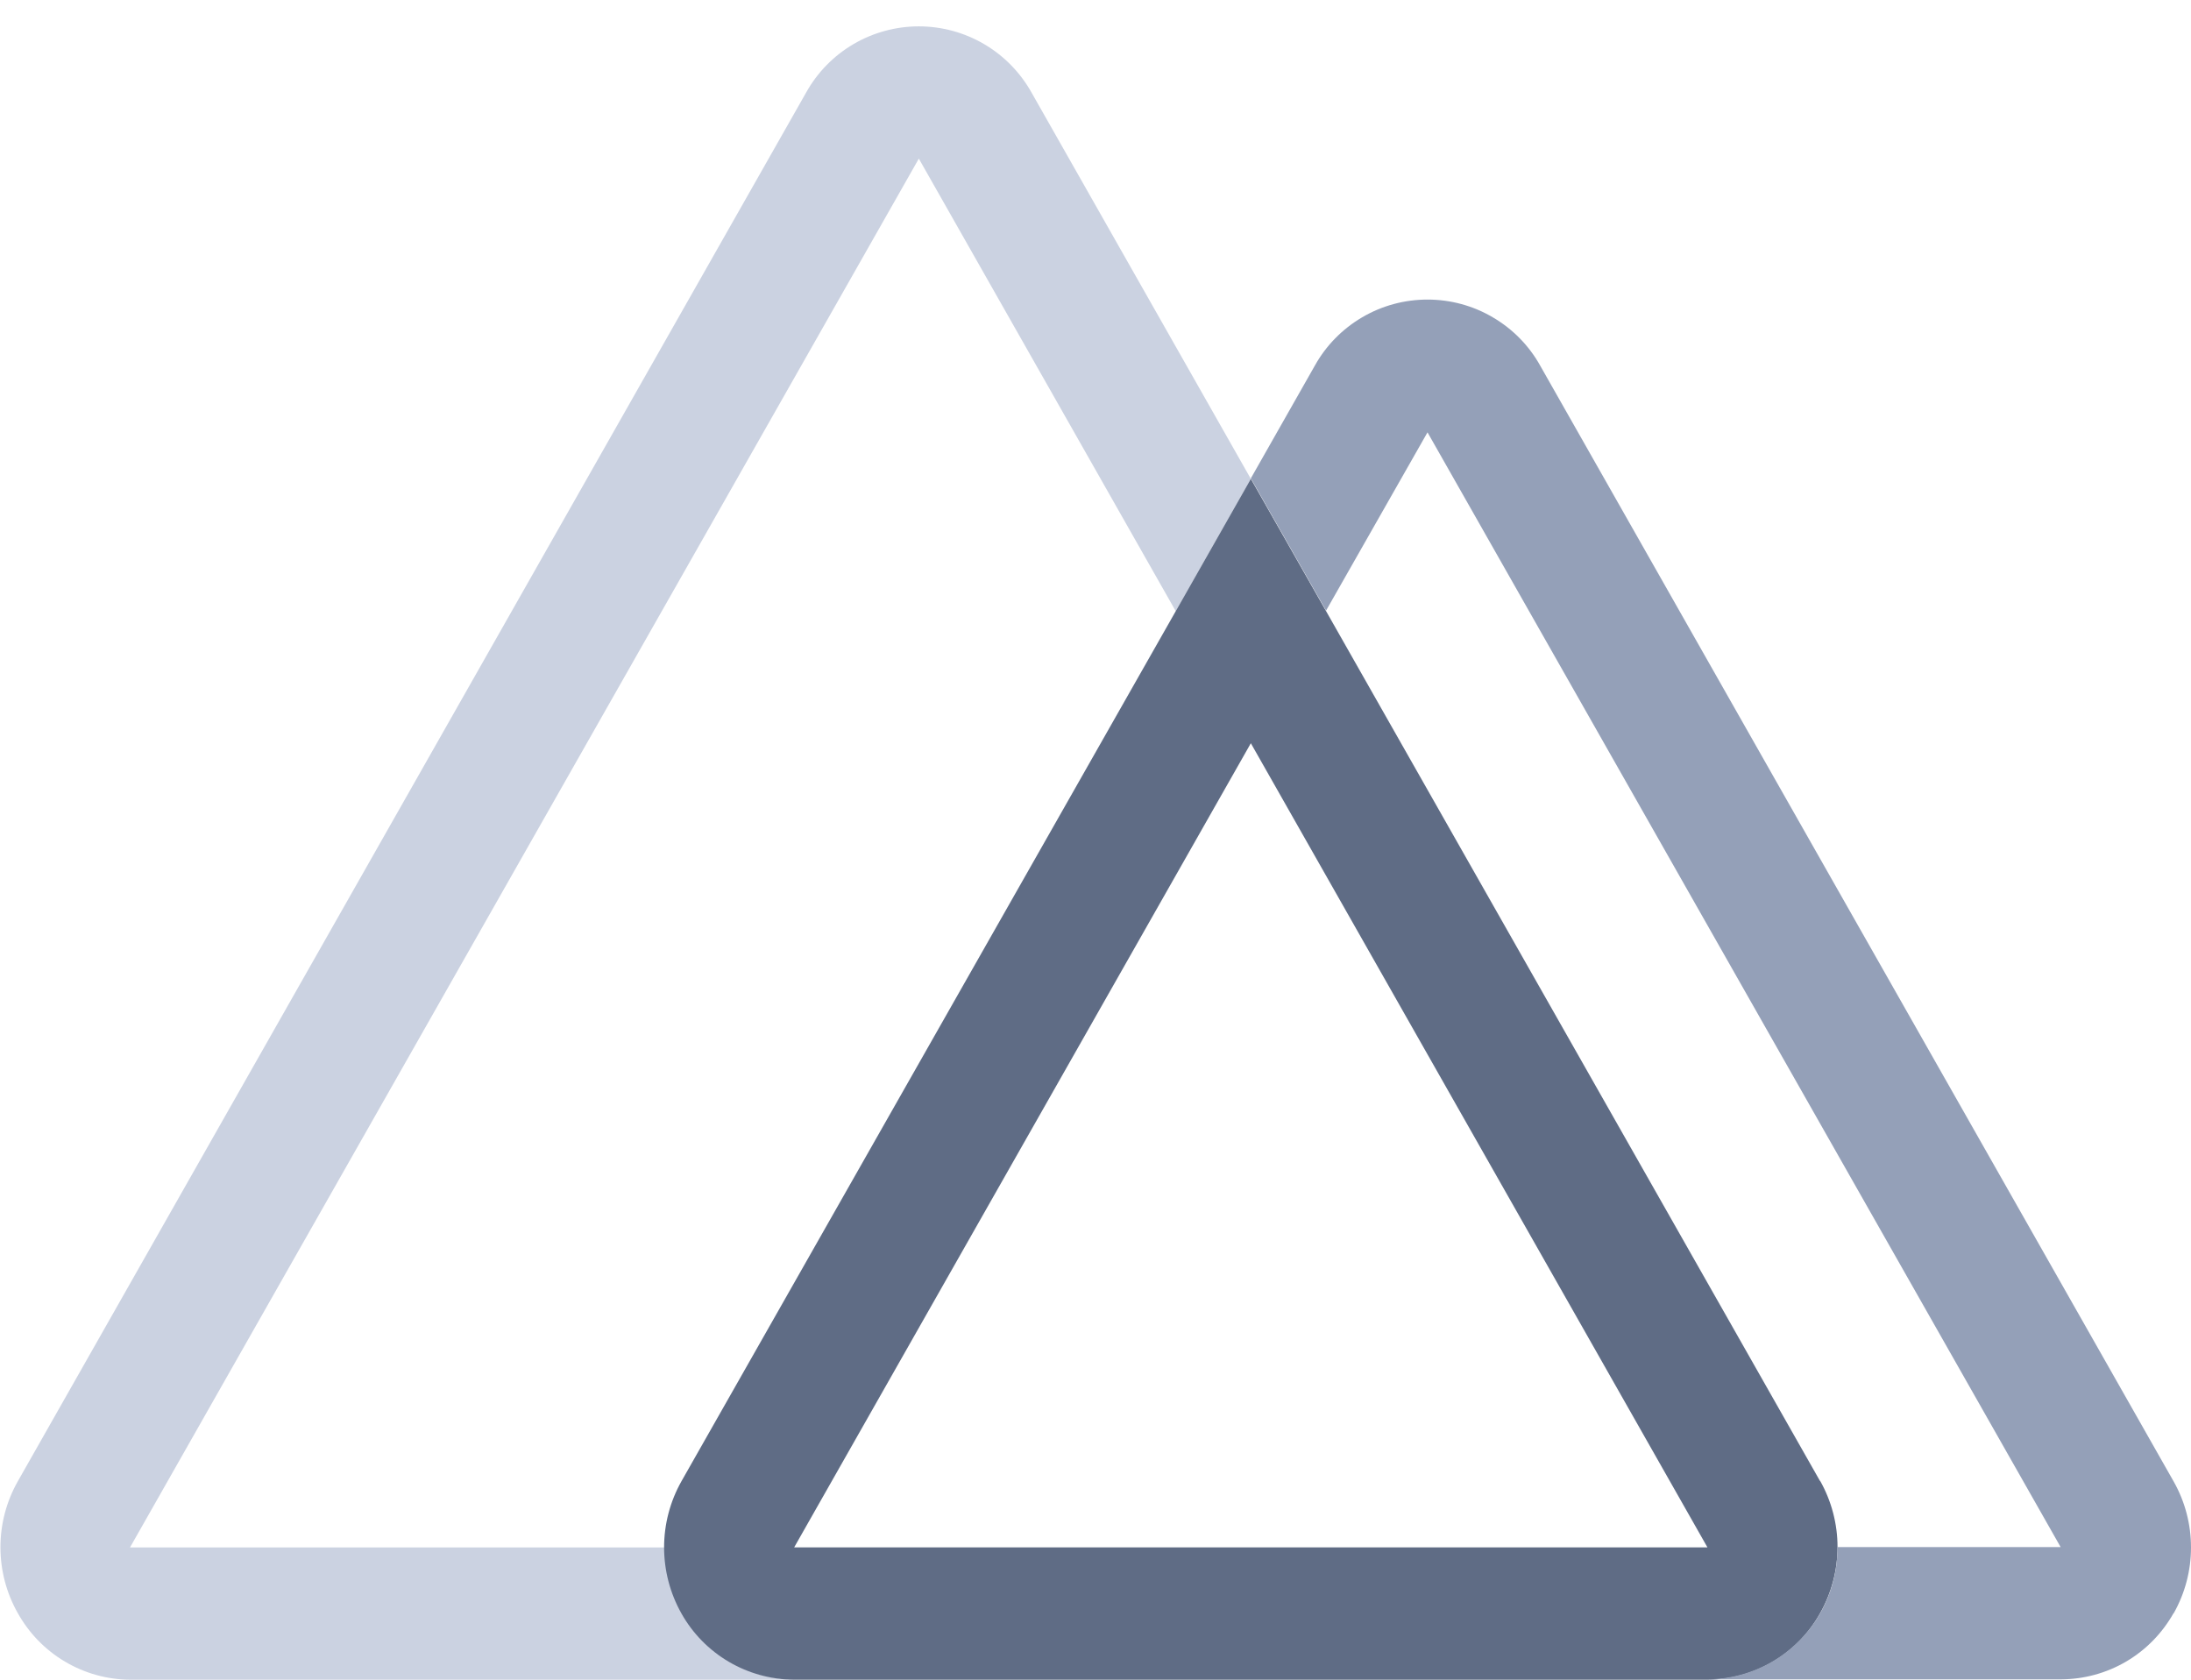 <svg width="30" height="23" viewBox="0 0 30 23" fill="none" xmlns="http://www.w3.org/2000/svg">
<g clip-path="url(#clip0_829_7019)">
<path d="M17.127 6.557L16.099 8.369L12.581 2.172L1.78 21.189H9.104C9.102 21.424 9.147 21.659 9.235 21.877C9.324 22.096 9.454 22.295 9.62 22.463C9.785 22.632 9.982 22.766 10.2 22.858C10.417 22.95 10.65 22.998 10.886 23H1.78C1.466 22.998 1.159 22.912 0.889 22.752C0.619 22.592 0.397 22.363 0.244 22.089C0.088 21.814 0.006 21.503 0.006 21.186C0.006 20.869 0.088 20.558 0.244 20.283L11.038 1.267C11.191 0.992 11.415 0.763 11.686 0.604C11.957 0.445 12.266 0.361 12.581 0.361C12.895 0.361 13.204 0.445 13.475 0.604C13.746 0.763 13.97 0.992 14.124 1.267L17.127 6.557Z" fill="#CBD2E1"/>
<path d="M24.922 20.282L18.157 8.368L17.127 6.557L16.099 8.368L9.331 20.282C9.175 20.559 9.093 20.871 9.093 21.188C9.093 21.505 9.175 21.817 9.331 22.094C9.485 22.368 9.709 22.596 9.98 22.755C10.251 22.914 10.56 22.999 10.874 23H23.379C23.694 22.998 24.003 22.913 24.274 22.753C24.545 22.593 24.769 22.364 24.922 22.089C25.078 21.812 25.16 21.5 25.16 21.183C25.16 20.866 25.078 20.554 24.922 20.277V20.282ZM10.874 21.188L17.127 10.177L23.379 21.188H10.874Z" fill="#5F6C85"/>
<path d="M29.761 22.089C29.607 22.363 29.384 22.591 29.113 22.751C28.842 22.91 28.534 22.994 28.22 22.995H23.379C23.615 22.993 23.848 22.945 24.065 22.853C24.282 22.761 24.479 22.627 24.644 22.458C24.81 22.29 24.94 22.091 25.028 21.872C25.117 21.653 25.161 21.419 25.159 21.184H28.215L19.546 5.92L18.157 8.361L17.127 6.55L18.003 5.007C18.156 4.732 18.38 4.504 18.651 4.345C18.923 4.185 19.231 4.102 19.546 4.102C19.86 4.102 20.169 4.185 20.44 4.345C20.712 4.504 20.936 4.732 21.089 5.007L29.761 20.283C29.918 20.559 30 20.871 30 21.189C30 21.506 29.918 21.818 29.761 22.094V22.089Z" fill="#94A0B8"/>
</g>
<defs>
<clipPath id="clip0_829_7019">
<rect width="30" height="22.639" fill="white" transform="translate(0 0.36)"/>
</clipPath>
</defs>
</svg>
